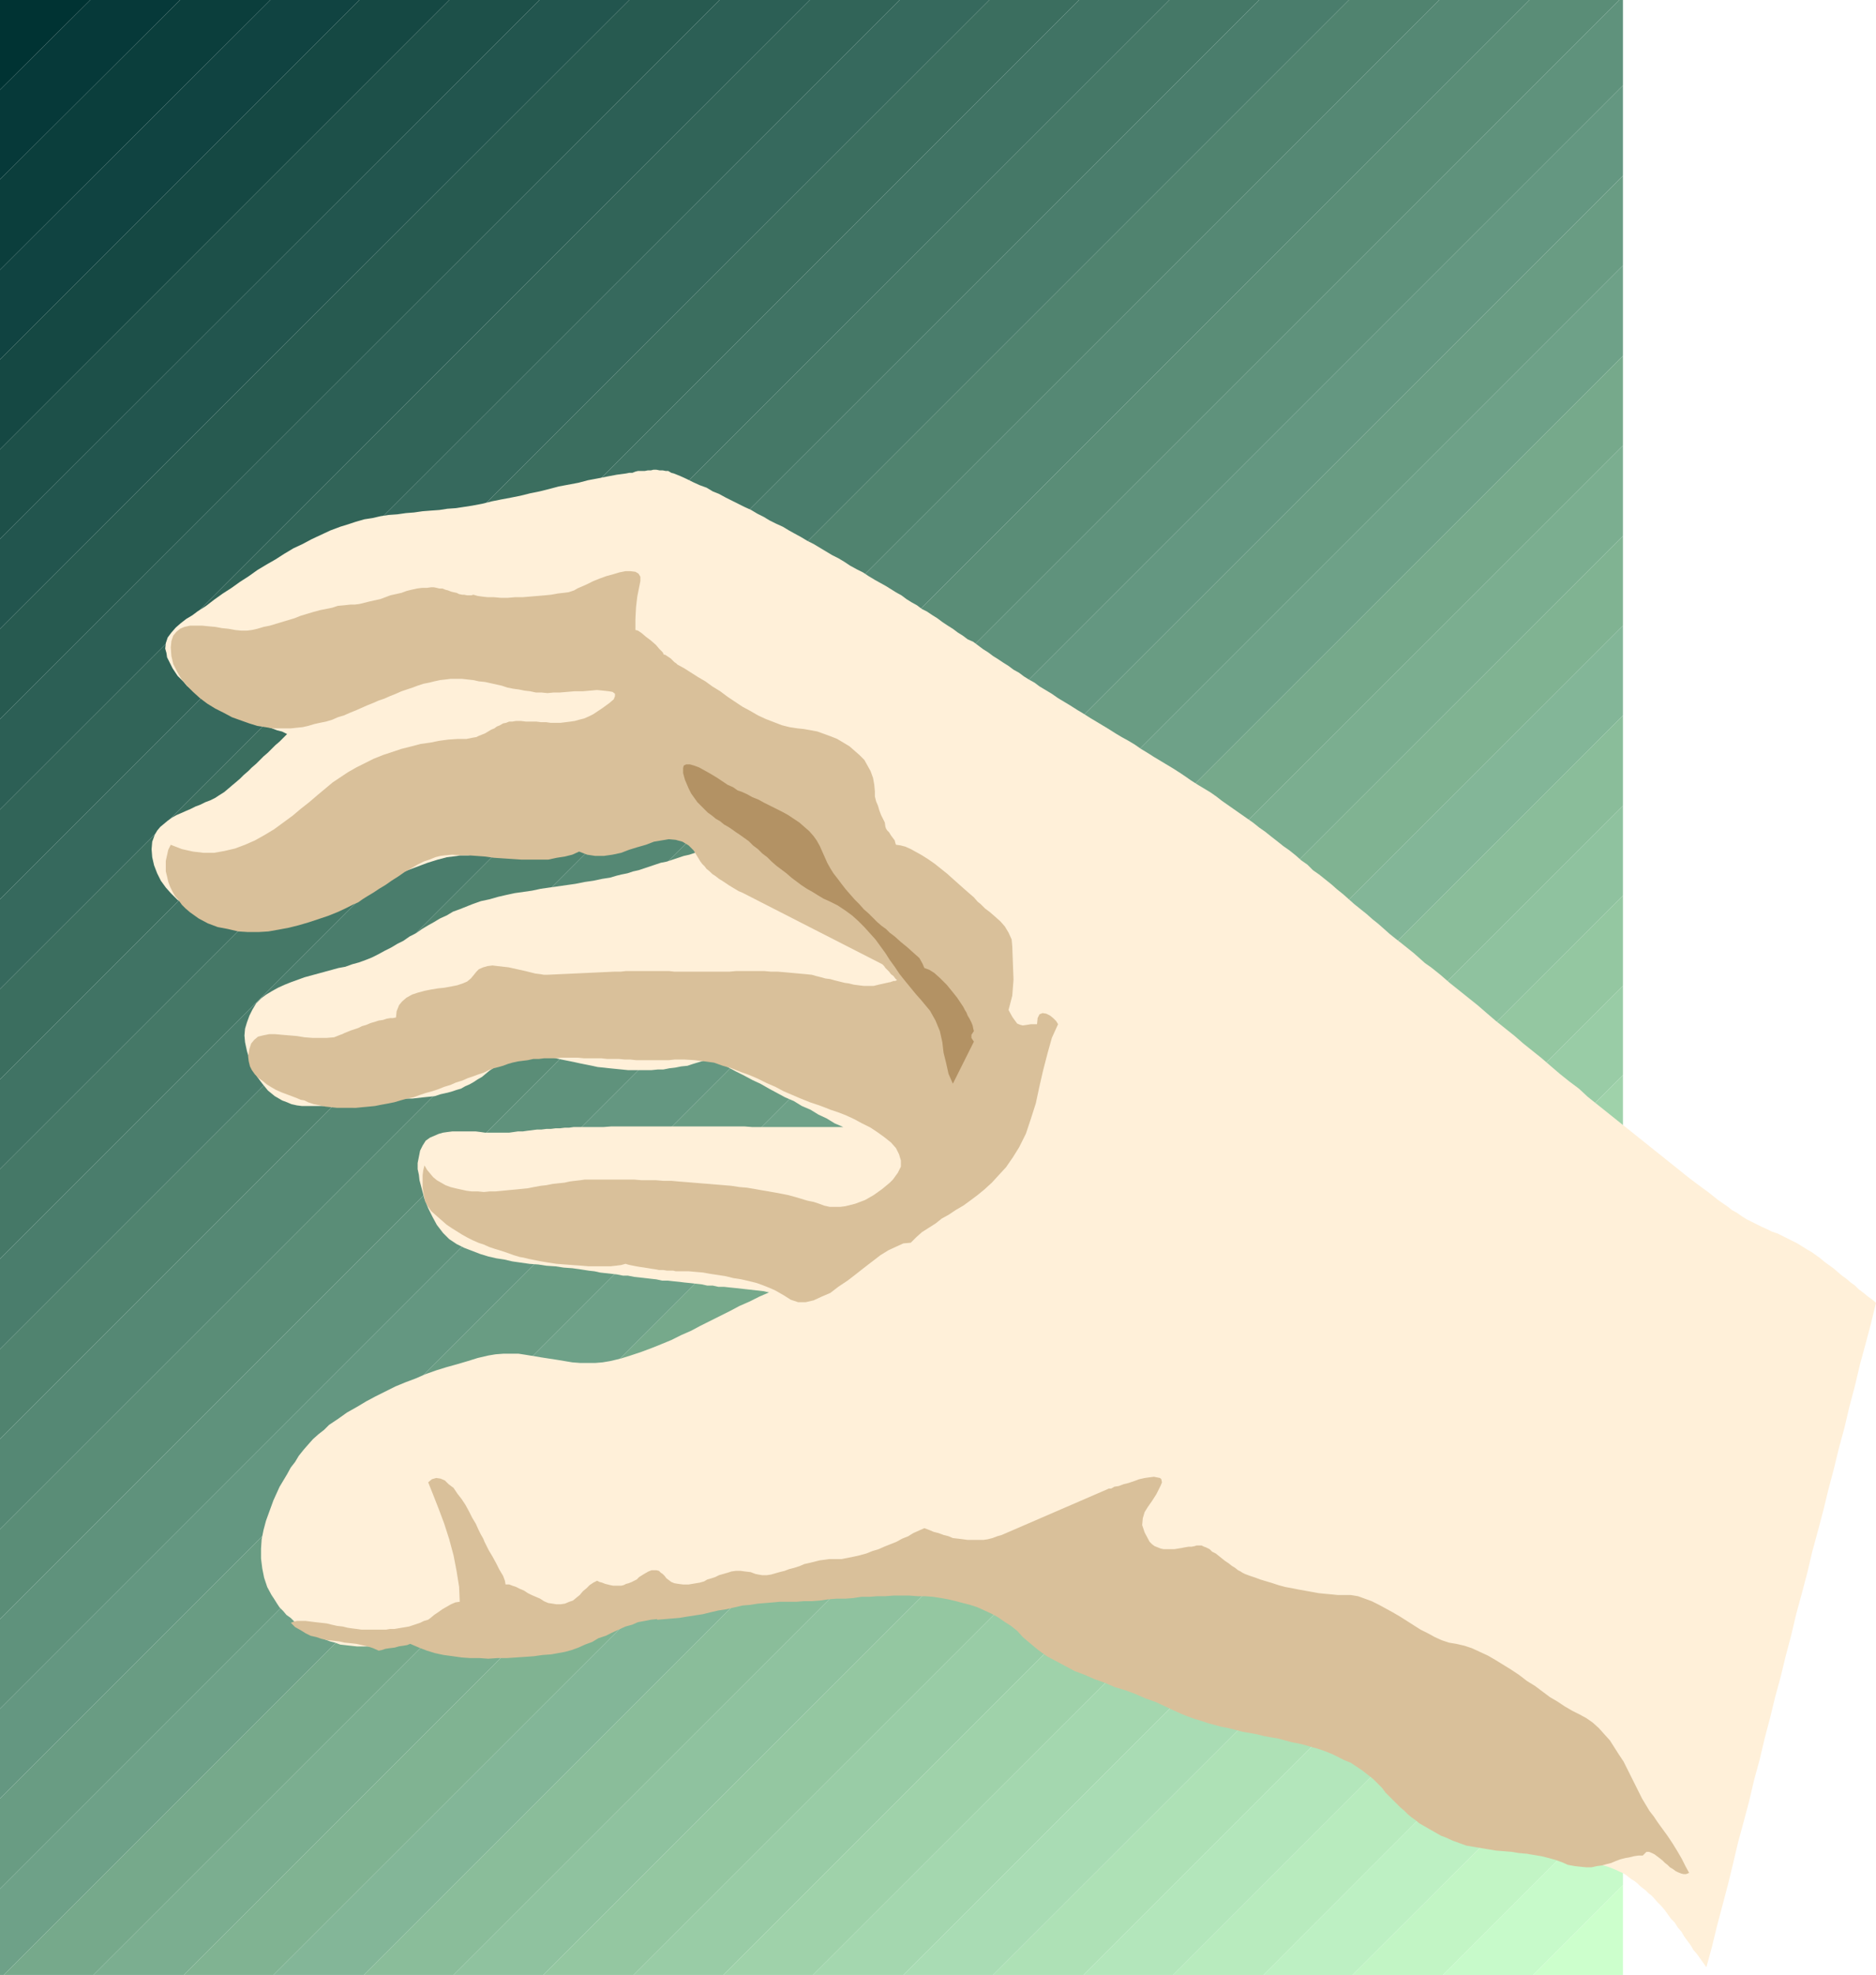 <?xml version="1.0" encoding="UTF-8" standalone="no"?>
<svg
   version="1.0"
   width="129.638mm"
   height="136.428mm"
   id="svg44"
   sodipodi:docname="Grabbing 1.wmf"
   xmlns:inkscape="http://www.inkscape.org/namespaces/inkscape"
   xmlns:sodipodi="http://sodipodi.sourceforge.net/DTD/sodipodi-0.dtd"
   xmlns="http://www.w3.org/2000/svg"
   xmlns:svg="http://www.w3.org/2000/svg">
  <sodipodi:namedview
     id="namedview44"
     pagecolor="#ffffff"
     bordercolor="#000000"
     borderopacity="0.25"
     inkscape:showpageshadow="2"
     inkscape:pageopacity="0.0"
     inkscape:pagecheckerboard="0"
     inkscape:deskcolor="#d1d1d1"
     inkscape:document-units="mm" />
  <defs
     id="defs1">
    <pattern
       id="WMFhbasepattern"
       patternUnits="userSpaceOnUse"
       width="6"
       height="6"
       x="0"
       y="0" />
  </defs>
  <path
     style="fill:#003333;fill-opacity:1;fill-rule:evenodd;stroke:none"
     d="M 23.432,0 H 0 V 23.431 L 23.594,0 v 0 z"
     id="path1" />
  <path
     style="fill:#063939;fill-opacity:1;fill-rule:evenodd;stroke:none"
     d="M 23.432,0 H 47.026 L 0,46.861 V 23.431 L 23.594,0 v 0 z"
     id="path2" />
  <path
     style="fill:#0b3e3c;fill-opacity:1;fill-rule:evenodd;stroke:none"
     d="M 47.026,0 H 70.619 L 0,70.453 V 46.861 L 47.026,0 Z"
     id="path3" />
  <path
     style="fill:#104341;fill-opacity:1;fill-rule:evenodd;stroke:none"
     d="M 70.458,0 H 93.889 L 0,93.884 V 70.453 L 70.619,0 v 0 z"
     id="path4" />
  <path
     style="fill:#154843;fill-opacity:1;fill-rule:evenodd;stroke:none"
     d="M 93.889,0 H 117.321 L 0,117.314 V 93.884 Z"
     id="path5" />
  <path
     style="fill:#1d5049;fill-opacity:1;fill-rule:evenodd;stroke:none"
     d="m 117.321,0 h 23.594 L 0,140.745 v -23.431 z"
     id="path6" />
  <path
     style="fill:#22554e;fill-opacity:1;fill-rule:evenodd;stroke:none"
     d="m 140.915,0 h 23.432 L 0,164.176 v -23.431 z"
     id="path7" />
  <path
     style="fill:#275a50;fill-opacity:1;fill-rule:evenodd;stroke:none"
     d="m 164.347,0 h 23.594 L 0,187.768 V 164.176 L 164.347,0 Z"
     id="path8" />
  <path
     style="fill:#2c5f55;fill-opacity:1;fill-rule:evenodd;stroke:none"
     d="m 187.941,0 h 23.594 L 0,211.36 V 187.768 L 187.941,0 Z"
     id="path9" />
  <path
     style="fill:#316458;fill-opacity:1;fill-rule:evenodd;stroke:none"
     d="m 211.373,0 h 23.594 L 0,234.79 V 211.36 L 211.534,0 v 0 z"
     id="path10" />
  <path
     style="fill:#36695d;fill-opacity:1;fill-rule:evenodd;stroke:none"
     d="m 234.966,0 h 23.432 L 0,258.221 v -23.431 z"
     id="path11" />
  <path
     style="fill:#3b6e5f;fill-opacity:1;fill-rule:evenodd;stroke:none"
     d="m 258.398,0 h 23.432 L 0,281.813 V 258.221 L 258.398,0 Z"
     id="path12" />
  <path
     style="fill:#407364;fill-opacity:1;fill-rule:evenodd;stroke:none"
     d="m 281.83,0 h 23.594 L 0,305.244 v -23.431 z"
     id="path13" />
  <path
     style="fill:#457867;fill-opacity:1;fill-rule:evenodd;stroke:none"
     d="m 305.424,0 h 23.432 L 0,328.674 v -23.431 z"
     id="path14" />
  <path
     style="fill:#4a7d6c;fill-opacity:1;fill-rule:evenodd;stroke:none"
     d="M 328.856,0 H 352.288 L 0,352.266 v -23.592 z"
     id="path15" />
  <path
     style="fill:#50836f;fill-opacity:1;fill-rule:evenodd;stroke:none"
     d="m 352.288,0 h 23.594 L 0,375.697 v -23.431 z"
     id="path16" />
  <path
     style="fill:#558874;fill-opacity:1;fill-rule:evenodd;stroke:none"
     d="m 375.72,0 h 23.755 L 0,399.289 V 375.697 L 375.881,0 v 0 z"
     id="path17" />
  <path
     style="fill:#5a8d77;fill-opacity:1;fill-rule:evenodd;stroke:none"
     d="m 399.313,0 h 23.594 L 0,422.72 V 399.289 L 399.475,0 v 0 z"
     id="path18" />
  <path
     style="fill:#5f927c;fill-opacity:1;fill-rule:evenodd;stroke:none"
     d="m 422.907,0 h 0.97 V 22.299 L 0,446.15 V 422.72 L 422.907,0 Z"
     id="path19" />
  <path
     style="fill:#649781;fill-opacity:1;fill-rule:evenodd;stroke:none"
     d="M 423.876,22.299 V 45.892 L 0,469.581 v -23.431 z"
     id="path20" />
  <path
     style="fill:#699c83;fill-opacity:1;fill-rule:evenodd;stroke:none"
     d="M 423.876,45.892 V 69.322 L 0,493.173 v -23.592 z"
     id="path21" />
  <path
     style="fill:#6ea188;fill-opacity:1;fill-rule:evenodd;stroke:none"
     d="M 423.876,69.322 V 92.914 L 0.97,515.634 H 0 v -22.461 z"
     id="path22" />
  <path
     style="fill:#76a98b;fill-opacity:1;fill-rule:evenodd;stroke:none"
     d="M 423.876,92.914 V 116.345 L 24.402,515.634 H 0.97 Z"
     id="path23" />
  <path
     style="fill:#7bae90;fill-opacity:1;fill-rule:evenodd;stroke:none"
     d="m 423.876,116.345 v 23.592 L 47.995,515.634 H 24.402 Z"
     id="path24" />
  <path
     style="fill:#80b392;fill-opacity:1;fill-rule:evenodd;stroke:none"
     d="M 423.876,139.937 V 163.368 L 71.427,515.634 H 47.995 Z"
     id="path25" />
  <path
     style="fill:#83b698;fill-opacity:1;fill-rule:evenodd;stroke:none"
     d="m 423.876,163.368 v 23.431 L 95.021,515.634 H 71.427 L 423.876,163.368 Z"
     id="path26" />
  <path
     style="fill:#8abd9a;fill-opacity:1;fill-rule:evenodd;stroke:none"
     d="m 423.876,186.798 v 23.592 L 118.453,515.634 H 95.021 L 423.876,186.798 Z"
     id="path27" />
  <path
     style="fill:#8fc29f;fill-opacity:1;fill-rule:evenodd;stroke:none"
     d="m 423.876,210.39 v 23.431 L 141.885,515.634 H 118.453 L 423.876,210.39 Z"
     id="path28" />
  <path
     style="fill:#94c7a1;fill-opacity:1;fill-rule:evenodd;stroke:none"
     d="m 423.876,233.821 v 23.592 L 165.478,515.634 H 141.885 L 423.876,233.821 Z"
     id="path29" />
  <path
     style="fill:#99cca6;fill-opacity:1;fill-rule:evenodd;stroke:none"
     d="m 423.876,257.251 v 23.431 L 188.91,515.634 H 165.478 L 423.876,257.413 v 0 z"
     id="path30" />
  <path
     style="fill:#9fd2aa;fill-opacity:1;fill-rule:evenodd;stroke:none"
     d="m 423.876,280.682 v 23.592 L 212.342,515.634 H 188.91 L 423.876,280.682 Z"
     id="path31" />
  <path
     style="fill:#a4d7af;fill-opacity:1;fill-rule:evenodd;stroke:none"
     d="m 423.876,304.113 v 23.754 L 235.936,515.634 H 212.342 L 423.876,304.274 v 0 z"
     id="path32" />
  <path
     style="fill:#a9dcb4;fill-opacity:1;fill-rule:evenodd;stroke:none"
     d="M 423.876,327.866 V 351.297 L 259.368,515.634 h -23.432 z"
     id="path33" />
  <path
     style="fill:#aee1b6;fill-opacity:1;fill-rule:evenodd;stroke:none"
     d="m 423.876,351.297 v 23.431 L 282.961,515.634 h -23.594 z"
     id="path34" />
  <path
     style="fill:#b3e6bb;fill-opacity:1;fill-rule:evenodd;stroke:none"
     d="m 423.876,374.727 v 23.431 L 306.393,515.634 H 282.961 L 423.876,374.727 Z"
     id="path35" />
  <path
     style="fill:#b8ebbe;fill-opacity:1;fill-rule:evenodd;stroke:none"
     d="m 423.876,398.158 v 23.431 l -93.889,94.045 H 306.393 L 423.876,398.158 Z"
     id="path36" />
  <path
     style="fill:#bdf0c3;fill-opacity:1;fill-rule:evenodd;stroke:none"
     d="m 423.876,421.589 v 23.592 l -70.619,70.453 h -23.27 z"
     id="path37" />
  <path
     style="fill:#c2f5c5;fill-opacity:1;fill-rule:evenodd;stroke:none"
     d="m 423.876,445.181 v 23.431 l -47.026,47.023 H 353.257 l 70.619,-70.453 z"
     id="path38" />
  <path
     style="fill:#c7faca;fill-opacity:1;fill-rule:evenodd;stroke:none"
     d="m 423.876,468.611 v 23.592 l -23.432,23.431 h -23.594 z"
     id="path39" />
  <path
     style="fill:#ccffcc;fill-opacity:1;fill-rule:evenodd;stroke:none"
     d="m 423.876,492.203 v 23.431 h -23.432 l 23.432,-23.431 z"
     id="path40" />
  <path
     style="fill:#fff0d9;fill-opacity:1;fill-rule:evenodd;stroke:none"
     d="m 445.692,513.533 1.454,-5.332 1.293,-5.332 1.454,-5.494 1.454,-5.494 1.293,-5.332 1.293,-5.494 1.454,-5.332 1.454,-5.494 1.293,-5.494 1.454,-5.332 1.293,-5.494 1.454,-5.494 1.293,-5.332 1.454,-5.332 1.293,-5.332 1.454,-5.494 1.293,-5.494 1.454,-5.332 1.454,-5.494 1.293,-5.494 1.454,-5.332 1.454,-5.494 1.293,-5.332 1.454,-5.494 1.293,-5.332 1.454,-5.332 1.293,-5.494 1.454,-5.494 1.293,-5.494 1.454,-5.332 1.454,-5.494 1.293,-5.332 -1.131,-0.97 -1.131,-0.808 -0.97,-0.808 -1.293,-0.97 -0.97,-0.97 -1.131,-0.808 -1.131,-0.97 -1.131,-0.808 -1.131,-0.97 -1.131,-0.97 -1.131,-0.808 -1.131,-0.808 -1.131,-0.97 -1.131,-0.808 -1.131,-0.808 -1.131,-0.646 -1.293,-0.808 -1.293,-0.808 -1.293,-0.646 -1.293,-0.646 -1.293,-0.646 -1.293,-0.646 -1.454,-0.485 -1.293,-0.646 -1.454,-0.646 -1.293,-0.646 -1.293,-0.646 -1.293,-0.646 -1.293,-0.808 -1.131,-0.808 -1.454,-0.808 -0.97,-0.808 -2.586,-1.777 -2.424,-1.939 -2.424,-1.777 -2.586,-1.939 -2.424,-1.939 -2.424,-1.939 -2.424,-1.939 -2.424,-1.939 -2.424,-1.939 -2.424,-1.939 -2.424,-1.939 -2.424,-1.939 -2.424,-1.939 -2.424,-1.939 -2.424,-1.939 -2.262,-2.101 -2.586,-1.939 -2.424,-1.939 -2.262,-1.939 -2.424,-2.101 -2.424,-1.939 -2.424,-1.939 -2.424,-2.101 -2.424,-1.939 -2.424,-1.939 -2.262,-1.939 -2.424,-2.101 -2.424,-1.939 -2.424,-1.939 -2.424,-1.939 -2.424,-2.101 -2.424,-1.939 -1.616,-1.131 -1.454,-1.293 -1.454,-1.293 -1.616,-1.293 -1.616,-1.293 -1.454,-1.131 -1.616,-1.293 -1.454,-1.293 -1.454,-1.293 -1.616,-1.293 -1.454,-1.293 -1.616,-1.293 -1.616,-1.293 -1.454,-1.293 -1.454,-1.293 -1.616,-1.293 -1.454,-1.293 -1.616,-1.293 -1.616,-1.293 -1.616,-1.131 -1.454,-1.454 -1.616,-1.131 -1.454,-1.293 -1.616,-1.293 -1.616,-1.131 -1.616,-1.293 -1.454,-1.131 -1.616,-1.293 -1.616,-1.131 -1.616,-1.293 -1.616,-1.131 -1.616,-1.131 -1.616,-1.131 -1.616,-1.131 -1.616,-1.131 -1.454,-1.131 -1.616,-1.131 -1.616,-0.97 -1.616,-0.97 -1.778,-1.131 -1.616,-1.131 -1.454,-0.97 -1.778,-1.131 -1.616,-0.97 -1.616,-0.97 -1.616,-0.97 -1.778,-1.131 -1.616,-0.97 -1.616,-1.131 -1.616,-0.97 -1.778,-0.97 -1.616,-0.97 -1.778,-1.131 -1.616,-0.97 -1.616,-0.97 -1.616,-0.97 -1.778,-1.131 -1.616,-0.97 -1.778,-1.131 -1.616,-0.97 -1.616,-0.97 -1.616,-1.131 -1.616,-0.97 -1.616,-0.97 -1.293,-0.97 -1.454,-0.808 -1.293,-0.808 -1.293,-0.97 -1.454,-0.808 -1.293,-0.97 -1.293,-0.808 -1.454,-0.97 -1.293,-0.808 -1.293,-0.97 -1.293,-0.808 -1.293,-0.97 -1.293,-0.97 -1.454,-0.646 -1.293,-0.97 -1.293,-0.808 -1.293,-0.97 -1.293,-0.808 -1.454,-0.97 -1.293,-0.97 -1.293,-0.808 -1.454,-0.97 -1.293,-0.646 -1.293,-0.97 -1.454,-0.808 -1.293,-0.808 -1.293,-0.97 -1.454,-0.808 -1.293,-0.808 -1.293,-0.808 -1.454,-0.808 -1.454,-0.808 -1.616,-0.97 -1.454,-0.97 -1.616,-0.808 -1.778,-0.97 -1.454,-0.97 -1.616,-0.97 -1.616,-0.808 -1.616,-0.97 -1.616,-0.97 -1.616,-0.97 -1.616,-0.808 -1.616,-0.97 -1.778,-0.97 -1.454,-0.808 -1.616,-0.97 -1.778,-0.808 -1.616,-0.808 -1.616,-0.97 -1.616,-0.808 -1.616,-0.97 -1.778,-0.808 -1.616,-0.808 -1.616,-0.808 -1.616,-0.808 -1.778,-0.97 -1.616,-0.646 -1.616,-0.97 -1.778,-0.646 -1.778,-0.808 -1.616,-0.808 -1.778,-0.808 -1.616,-0.646 -0.646,-0.162 -0.808,-0.485 h -0.646 l -0.808,-0.162 h -0.808 l -0.808,-0.162 h -0.808 l -0.646,0.162 h -0.808 l -0.808,0.162 h -0.808 -0.97 l -0.646,0.162 -0.808,0.323 h -0.808 l -0.808,0.162 -2.424,0.323 -2.586,0.485 -2.424,0.485 -2.586,0.485 -2.424,0.646 -2.586,0.485 -2.586,0.485 -2.424,0.646 -2.586,0.646 -2.424,0.485 -2.586,0.646 -2.424,0.485 -2.586,0.485 -2.424,0.485 -2.586,0.646 -2.586,0.485 -2.101,0.323 -2.101,0.323 -2.262,0.162 -2.101,0.323 -2.262,0.162 -2.101,0.162 -2.262,0.323 -2.101,0.162 -2.262,0.323 -2.262,0.162 -2.101,0.323 -2.101,0.485 -2.101,0.323 -2.262,0.646 -1.939,0.646 -2.101,0.646 -2.586,0.97 -2.424,1.131 -2.424,1.131 -2.424,1.293 -2.424,1.131 -2.424,1.454 -2.262,1.454 -2.262,1.293 -2.424,1.454 -2.262,1.616 -2.262,1.454 -2.262,1.616 -2.262,1.454 -2.262,1.616 -2.101,1.616 -2.262,1.454 -1.293,0.97 -1.616,0.97 -1.454,1.131 -1.293,1.131 -1.131,1.293 -0.97,1.293 -0.485,1.454 -0.162,1.454 0.323,1.131 0.162,1.131 0.485,0.97 0.485,0.97 0.485,0.97 0.646,0.97 0.646,0.97 0.808,0.808 0.808,0.808 0.808,0.97 0.97,0.808 0.808,0.646 0.97,0.808 0.97,0.808 0.808,0.485 0.97,0.808 1.131,0.646 1.293,0.646 1.131,0.808 1.293,0.485 1.293,0.646 1.131,0.323 1.454,0.646 1.454,0.323 1.131,0.485 1.454,0.485 1.293,0.485 1.293,0.323 1.454,0.485 1.293,0.485 1.293,0.323 1.293,0.646 -0.97,0.97 -0.97,0.97 -1.131,0.97 -0.97,0.97 -0.97,0.97 -1.131,0.97 -0.97,0.97 -0.97,0.97 -1.131,0.97 -0.97,0.97 -1.131,0.97 -0.97,0.97 -1.131,0.97 -0.97,0.808 -1.131,0.97 -0.97,0.808 -1.293,0.808 -0.97,0.646 -1.293,0.646 -1.293,0.485 -1.293,0.646 -1.293,0.485 -1.293,0.646 -1.131,0.485 -1.454,0.646 -1.131,0.485 -1.131,0.646 -1.131,0.808 -0.97,0.808 -0.97,0.808 -0.808,0.97 -0.646,1.131 -0.646,1.777 -0.162,1.939 0.162,2.101 0.485,2.101 0.808,2.101 0.97,1.939 1.293,1.777 1.293,1.454 0.97,0.97 0.808,0.808 0.97,0.646 0.97,0.808 1.131,0.646 1.131,0.646 1.131,0.485 1.131,0.485 1.293,0.485 1.131,0.485 1.293,0.323 1.131,0.323 1.293,0.485 1.131,0.323 1.293,0.162 1.293,0.323 0.97,0.162 0.97,0.162 0.97,0.162 h 1.131 0.97 1.131 1.131 l 0.97,-0.162 h 1.131 l 0.97,-0.323 h 0.97 l 1.131,-0.323 0.97,-0.162 1.131,-0.323 0.97,-0.323 0.97,-0.323 2.424,-0.808 2.424,-1.131 2.424,-1.131 2.586,-1.131 2.424,-1.293 2.586,-1.293 2.424,-1.293 2.586,-1.293 2.424,-1.293 2.586,-1.293 2.424,-0.97 2.586,-0.97 2.586,-0.97 2.586,-0.808 2.424,-0.646 2.586,-0.323 0.97,-0.162 h 0.97 1.131 l 0.97,-0.162 h 1.131 1.131 l 1.131,-0.162 h 1.131 1.131 1.293 l 1.131,-0.162 h 1.293 1.131 1.454 1.293 l 1.293,-0.162 h 1.454 1.293 l 1.454,-0.162 h 1.293 1.616 l 1.454,-0.162 h 1.454 l 1.454,-0.162 1.616,-0.162 1.454,-0.162 1.616,-0.162 1.616,-0.162 1.616,-0.162 1.616,-0.162 1.616,-0.162 1.778,-0.323 0.97,-0.162 0.97,-0.162 0.97,-0.162 1.131,-0.323 1.131,-0.162 0.97,-0.323 1.131,-0.323 0.97,-0.162 0.97,-0.323 1.131,-0.323 0.97,-0.323 1.131,-0.323 0.97,-0.323 0.97,-0.162 1.131,-0.323 0.97,-0.323 0.485,0.808 0.646,0.646 0.485,0.808 0.485,0.485 0.646,0.808 0.485,0.646 0.485,0.646 0.485,0.808 -1.454,0.485 -1.454,0.485 -1.454,0.323 -1.454,0.485 -1.454,0.485 -1.454,0.485 -1.616,0.323 -1.454,0.485 -1.454,0.485 -1.454,0.485 -1.454,0.485 -1.454,0.323 -1.454,0.485 -1.616,0.323 -1.293,0.323 -1.616,0.485 -2.101,0.323 -2.262,0.485 -2.262,0.323 -2.424,0.485 -2.262,0.323 -2.262,0.323 -2.262,0.323 -2.262,0.323 -2.262,0.485 -2.262,0.323 -2.262,0.323 -2.262,0.485 -2.101,0.485 -2.262,0.646 -2.262,0.485 -2.262,0.808 -1.616,0.646 -1.616,0.646 -1.778,0.646 -1.616,0.97 -1.778,0.808 -1.616,0.97 -1.454,0.808 -1.616,0.97 -1.616,1.131 -1.616,0.808 -1.616,1.131 -1.616,0.808 -1.616,0.97 -1.616,0.808 -1.778,0.97 -1.616,0.808 -1.616,0.646 -1.778,0.646 -1.778,0.485 -1.778,0.646 -1.778,0.323 -1.778,0.485 -1.778,0.485 -1.778,0.485 -1.778,0.485 -1.778,0.485 -1.778,0.646 -1.778,0.646 -1.616,0.646 -1.778,0.808 -1.454,0.808 -1.616,0.97 -1.293,0.97 -1.293,1.293 -0.97,1.616 -0.808,1.616 -0.646,1.777 -0.485,1.616 -0.162,1.777 0.162,1.778 0.485,2.262 0.646,2.262 0.808,2.262 1.131,2.101 1.454,1.939 1.454,1.777 1.778,1.454 1.939,1.131 1.293,0.485 1.131,0.485 1.454,0.323 1.293,0.162 h 1.293 1.454 1.454 1.454 l 1.293,-0.323 h 1.454 l 1.454,-0.162 1.454,-0.323 1.293,-0.162 1.454,-0.162 1.454,-0.162 1.293,-0.162 h 1.616 1.454 l 1.454,-0.162 h 1.454 l 1.616,-0.162 h 1.454 l 1.454,-0.162 h 1.454 l 1.454,-0.162 1.454,-0.162 1.616,-0.162 1.454,-0.162 1.454,-0.485 1.454,-0.323 1.293,-0.323 1.454,-0.485 1.131,-0.323 1.131,-0.646 1.131,-0.485 1.131,-0.646 0.97,-0.646 1.131,-0.646 0.97,-0.808 0.97,-0.808 0.97,-0.646 0.97,-0.808 1.131,-0.808 0.97,-0.808 0.97,-0.646 0.97,-0.808 0.97,-0.808 1.131,-0.808 1.454,0.485 1.616,0.646 1.616,0.323 1.454,0.485 1.616,0.485 1.616,0.485 1.454,0.323 1.616,0.323 1.616,0.323 1.454,0.323 1.616,0.323 1.616,0.323 1.454,0.323 1.616,0.162 1.454,0.162 1.616,0.162 1.616,0.162 1.616,0.162 h 1.454 1.616 1.454 1.616 l 1.616,-0.162 h 1.454 l 1.616,-0.323 1.454,-0.162 1.616,-0.323 1.616,-0.162 1.454,-0.485 1.616,-0.485 1.616,-0.485 1.454,-0.485 2.262,1.131 2.101,1.131 2.101,1.131 2.262,1.131 2.101,1.131 2.101,0.97 2.262,1.293 2.101,1.131 2.101,1.131 2.262,0.97 2.101,1.293 2.262,0.97 2.101,1.293 2.101,0.97 2.101,1.293 2.262,0.97 h -2.262 -2.101 -2.101 -2.101 -2.262 -2.101 -2.262 -2.101 -2.101 -2.262 -2.101 l -2.101,-0.162 h -2.262 -2.101 -2.262 -2.101 -2.101 -2.262 -2.101 -2.262 -2.101 -2.262 -2.101 -2.101 -2.262 -2.101 -2.101 -2.262 l -2.101,0.162 h -2.101 -2.262 -2.101 -1.293 l -1.131,0.162 h -1.131 l -1.293,0.162 h -1.131 l -1.293,0.162 h -1.131 l -1.293,0.162 h -1.131 l -1.293,0.162 -1.293,0.162 -1.131,0.162 h -1.293 l -1.131,0.162 -1.131,0.162 h -1.293 -1.293 -1.131 -1.293 -1.293 l -1.131,-0.162 -1.293,-0.162 h -1.293 -1.131 -1.293 -1.293 -1.131 l -1.293,0.162 -1.131,0.162 -1.131,0.323 -1.131,0.485 -1.131,0.485 -1.131,0.808 -0.808,1.293 -0.646,1.293 -0.323,1.616 -0.323,1.616 v 1.616 l 0.323,1.454 0.162,1.454 0.646,2.424 0.646,2.424 0.97,2.424 1.131,2.262 1.131,2.101 1.616,2.101 1.616,1.616 1.939,1.293 1.939,0.97 2.101,0.808 2.101,0.808 2.101,0.646 2.101,0.485 2.101,0.323 2.101,0.485 2.262,0.323 2.262,0.323 2.262,0.162 2.101,0.323 2.424,0.162 2.101,0.323 2.262,0.162 2.262,0.323 2.101,0.323 1.454,0.162 1.454,0.323 1.454,0.162 1.454,0.162 1.454,0.162 1.616,0.323 h 1.293 l 1.616,0.323 1.454,0.162 1.454,0.162 1.454,0.162 1.454,0.162 1.454,0.323 h 1.454 l 1.454,0.162 1.616,0.162 1.293,0.162 1.616,0.162 1.454,0.162 1.454,0.162 1.454,0.323 h 1.454 l 1.454,0.323 h 1.454 l 1.454,0.162 1.616,0.162 1.454,0.162 1.454,0.162 1.454,0.162 1.454,0.162 1.454,0.162 1.454,0.323 -2.586,1.131 -2.586,1.293 -2.586,1.131 -2.424,1.293 -2.586,1.293 -2.586,1.293 -2.586,1.293 -2.424,1.293 -2.586,1.131 -2.586,1.293 -2.747,1.131 -2.424,0.97 -2.586,0.97 -2.909,0.97 -2.586,0.808 -2.747,0.646 -1.939,0.323 -1.939,0.162 h -1.939 -1.939 l -2.101,-0.162 -1.939,-0.323 -1.939,-0.323 -2.101,-0.323 -2.101,-0.323 -1.939,-0.323 -1.939,-0.323 -2.101,-0.323 h -1.939 -1.939 l -2.101,0.162 -1.939,0.323 -2.747,0.646 -2.586,0.808 -2.747,0.808 -2.909,0.808 -2.586,0.808 -2.747,0.97 -2.586,1.131 -2.586,0.97 -2.747,1.131 -2.586,1.293 -2.586,1.293 -2.424,1.293 -2.424,1.454 -2.586,1.454 -2.262,1.616 -2.424,1.616 -1.293,1.293 -1.454,1.131 -1.454,1.293 -1.293,1.454 -1.131,1.293 -1.293,1.616 -0.97,1.616 -1.131,1.454 -0.97,1.777 -0.97,1.616 -0.97,1.616 -0.808,1.778 -0.808,1.777 -0.646,1.777 -0.646,1.777 -0.646,1.777 -0.646,2.424 -0.485,2.424 -0.162,2.424 v 2.585 l 0.323,2.585 0.485,2.424 0.808,2.424 1.131,2.101 0.646,0.97 0.808,1.293 0.646,0.97 0.97,0.97 0.808,0.97 1.131,0.808 0.97,0.97 0.97,0.808 1.131,0.808 1.131,0.646 1.293,0.808 1.131,0.485 1.293,0.646 1.131,0.485 1.293,0.485 1.293,0.323 1.293,0.485 1.454,0.162 1.454,0.162 1.454,0.162 h 1.454 1.454 1.454 l 1.616,-0.162 1.454,-0.162 h 1.454 l 1.454,-0.162 1.454,-0.162 1.454,-0.162 h 1.454 l 1.616,-0.162 h 1.454 l 1.454,0.162 1.454,0.162 1.454,0.162 h 1.454 l 1.616,0.162 1.454,0.323 h 1.293 l 1.616,0.162 1.454,0.323 h 1.454 l 1.454,0.162 h 1.454 1.454 1.454 1.454 l 1.454,-0.162 1.939,-0.162 1.939,-0.323 1.939,-0.323 1.939,-0.323 1.939,-0.323 1.939,-0.485 1.939,-0.485 1.778,-0.323 1.939,-0.485 1.939,-0.485 1.778,-0.485 1.939,-0.646 1.939,-0.485 1.778,-0.485 1.939,-0.646 1.939,-0.485 0.808,-0.323 0.646,-0.162 0.808,-0.485 0.808,-0.323 0.808,-0.485 0.808,-0.485 0.646,-0.323 0.808,-0.485 0.808,-0.323 0.646,-0.485 0.808,-0.485 0.808,-0.323 0.808,-0.162 0.808,-0.323 0.808,-0.323 h 0.808 l 2.101,-0.485 2.262,-0.162 2.262,-0.323 2.101,-0.162 2.262,-0.323 2.101,-0.323 2.262,-0.162 2.262,-0.323 2.101,-0.162 2.262,-0.323 2.101,-0.162 2.262,-0.162 2.262,-0.323 2.101,-0.162 2.262,-0.162 2.262,-0.162 2.101,-0.162 2.262,-0.162 2.262,-0.162 2.101,-0.162 2.262,-0.162 2.262,-0.162 h 2.101 l 2.262,-0.162 2.101,-0.162 2.262,-0.162 h 2.262 l 2.262,-0.162 h 2.101 2.262 2.262 l 2.101,-0.162 h 0.97 l 0.97,0.162 h 0.808 l 0.97,0.162 h 0.97 l 0.808,0.323 0.97,0.162 0.808,0.162 0.97,0.323 0.808,0.485 0.97,0.323 0.808,0.323 0.646,0.323 0.97,0.485 0.646,0.485 0.808,0.485 1.293,0.97 1.131,1.131 1.131,0.97 1.131,1.293 0.97,1.131 1.131,1.293 0.97,1.293 1.131,1.293 0.97,1.293 0.97,1.293 1.131,1.131 0.97,1.131 1.131,1.131 1.293,0.97 1.293,0.808 1.293,0.97 1.293,0.646 1.293,0.646 1.293,0.485 1.454,0.646 1.131,0.646 1.454,0.485 1.454,0.646 1.293,0.646 1.293,0.485 1.454,0.485 1.454,0.485 1.293,0.485 1.454,0.485 1.293,0.323 1.454,0.485 1.454,0.485 1.454,0.485 1.293,0.323 1.454,0.323 1.454,0.485 1.293,0.485 1.454,0.323 1.454,0.485 1.454,0.323 1.454,0.485 1.293,0.485 1.293,0.323 1.454,0.323 1.454,0.485 1.454,0.485 1.293,0.323 1.454,0.485 1.778,0.485 1.939,0.646 1.778,0.323 1.778,0.485 1.939,0.485 1.939,0.323 1.778,0.323 1.939,0.485 1.939,0.485 1.778,0.323 1.778,0.485 1.939,0.646 1.616,0.485 1.778,0.808 1.778,0.646 1.616,0.97 1.778,0.97 1.454,1.131 1.454,1.293 1.454,1.293 1.454,1.454 1.293,1.454 1.454,1.616 1.293,1.454 1.293,1.616 1.293,1.454 1.454,1.293 1.454,1.454 1.454,1.293 1.616,1.131 1.454,0.97 1.778,0.808 1.293,0.485 1.293,0.646 1.293,0.323 1.293,0.485 1.293,0.323 1.293,0.323 1.454,0.323 1.293,0.323 1.293,0.323 1.293,0.162 1.454,0.162 1.293,0.323 1.454,0.162 1.293,0.162 1.454,0.162 1.293,0.162 1.293,0.323 h 1.454 l 1.454,0.162 1.293,0.162 1.293,0.162 1.454,0.162 1.293,0.162 1.454,0.162 1.293,0.162 1.454,0.323 1.293,0.162 1.454,0.323 1.131,0.323 1.454,0.323 1.293,0.323 1.293,0.323 0.97,0.323 0.808,0.323 0.808,0.323 0.97,0.485 0.808,0.323 0.808,0.485 0.808,0.646 0.646,0.485 0.808,0.485 0.808,0.646 0.646,0.646 0.808,0.646 0.646,0.485 0.808,0.808 0.646,0.485 0.646,0.646 0.97,1.131 0.97,0.97 0.97,1.131 0.808,1.131 0.808,1.131 0.97,0.97 0.808,1.293 0.97,1.131 0.646,1.131 0.808,1.131 0.97,1.293 0.646,1.131 0.97,1.131 0.808,1.131 0.808,1.131 0.808,1.131 z"
     id="path41" />
  <path
     style="fill:#d9c09a;fill-opacity:1;fill-rule:evenodd;stroke:none"
     d="m 237.713,324.473 -1.778,0.162 -1.778,0.808 -2.101,0.97 -2.101,1.293 -2.101,1.616 -2.101,1.616 -2.262,1.777 -2.101,1.616 -2.424,1.616 -2.101,1.616 -2.262,0.97 -2.101,0.97 -2.101,0.485 h -1.939 l -1.939,-0.646 -1.778,-1.131 -1.131,-0.646 -1.131,-0.646 -1.454,-0.646 -1.616,-0.646 -1.778,-0.646 -1.939,-0.485 -2.101,-0.485 -2.101,-0.323 -1.939,-0.485 -2.101,-0.323 -2.101,-0.323 -1.778,-0.323 -1.939,-0.162 -1.778,-0.162 h -1.454 -1.293 -0.646 l -0.646,-0.162 h -0.808 -0.808 l -0.97,-0.162 h -1.131 l -0.808,-0.162 -1.131,-0.162 -0.97,-0.162 -0.97,-0.162 -1.131,-0.162 -0.97,-0.162 -0.808,-0.162 -0.808,-0.162 -0.646,-0.162 -0.485,-0.162 -1.131,0.323 -1.293,0.162 -1.454,0.162 h -1.778 -1.939 -2.101 l -1.939,-0.162 -2.262,-0.162 -2.101,-0.162 -2.101,-0.162 -2.101,-0.323 -1.939,-0.323 -1.616,-0.323 -1.616,-0.323 -1.293,-0.323 -0.97,-0.162 -1.616,-0.485 -1.778,-0.646 -1.454,-0.485 -1.616,-0.485 -1.454,-0.485 -1.454,-0.646 -1.454,-0.485 -1.454,-0.646 -1.293,-0.646 -1.454,-0.808 -1.293,-0.808 -1.293,-0.808 -1.454,-0.97 -1.293,-1.131 -1.293,-1.131 -1.454,-1.293 -0.808,-1.131 -0.808,-1.454 -0.323,-1.616 -0.323,-1.777 v -1.616 -1.777 l 0.162,-1.293 0.323,-1.293 0.646,1.131 0.808,0.97 0.808,0.97 0.97,0.808 1.131,0.646 1.131,0.646 1.293,0.485 1.293,0.323 1.454,0.323 1.454,0.323 1.293,0.162 h 1.616 l 1.616,0.162 1.616,-0.162 h 1.454 l 1.778,-0.162 1.616,-0.162 1.778,-0.162 1.616,-0.162 1.616,-0.162 1.616,-0.323 1.778,-0.323 1.454,-0.162 1.616,-0.323 1.454,-0.162 1.616,-0.162 1.454,-0.323 1.293,-0.162 1.454,-0.162 1.131,-0.162 h 1.131 1.131 1.778 1.616 1.778 1.778 1.778 1.939 l 1.939,0.162 h 1.939 1.778 l 1.939,0.162 h 2.101 l 1.778,0.162 2.101,0.162 1.939,0.162 1.939,0.162 2.101,0.162 1.939,0.162 1.939,0.162 1.939,0.162 2.101,0.323 1.939,0.162 1.939,0.323 1.778,0.323 1.939,0.323 1.778,0.323 1.778,0.323 1.616,0.323 1.778,0.485 1.616,0.485 1.616,0.485 1.616,0.323 1.454,0.485 1.293,0.485 1.454,0.323 h 1.293 1.454 l 1.293,-0.162 1.293,-0.323 1.293,-0.323 1.293,-0.485 1.293,-0.485 1.131,-0.646 1.131,-0.646 1.131,-0.808 1.131,-0.808 0.97,-0.808 0.97,-0.808 0.808,-0.808 1.293,-1.777 0.808,-1.616 v -1.616 l -0.485,-1.616 -0.808,-1.616 -1.293,-1.454 -1.616,-1.293 -1.778,-1.293 -1.939,-1.293 -2.262,-1.131 -2.101,-1.131 -2.101,-0.97 -2.101,-0.808 -1.939,-0.646 -1.616,-0.646 -1.293,-0.485 -2.424,-0.808 -2.424,-0.97 -2.262,-0.97 -2.262,-0.97 -2.101,-1.131 -2.262,-0.97 -2.262,-1.131 -2.262,-0.97 -2.262,-0.808 -2.424,-0.97 -2.262,-0.646 -2.262,-0.808 -2.424,-0.323 -2.586,-0.323 -2.586,-0.162 h -2.747 l -1.454,0.162 h -1.293 -1.454 -1.454 -1.454 -1.454 -1.454 l -1.454,-0.162 h -1.454 l -1.616,-0.162 h -1.454 -1.616 l -1.454,-0.162 h -1.616 -1.454 -1.454 l -1.616,-0.162 h -1.454 -1.454 -1.454 l -1.454,0.162 h -1.616 -1.454 l -1.293,0.162 h -1.454 l -1.454,0.323 -1.293,0.162 -1.293,0.162 -1.454,0.323 -1.131,0.323 -1.293,0.485 -1.131,0.323 -1.293,0.323 -1.293,0.485 -1.293,0.646 -1.454,0.485 -1.293,0.485 -1.454,0.485 -1.454,0.646 -1.616,0.485 -1.454,0.646 -1.616,0.485 -1.616,0.646 -1.454,0.485 -1.778,0.485 -1.454,0.485 -1.778,0.646 -1.616,0.323 -1.778,0.485 -1.616,0.485 -1.616,0.323 -1.778,0.323 -1.616,0.323 -1.616,0.162 -1.778,0.162 -1.616,0.162 H 91.304 89.688 88.072 l -1.616,-0.162 -1.454,-0.162 -1.454,-0.323 -1.616,-0.323 -1.454,-0.485 -0.97,-0.485 -0.97,-0.162 -1.131,-0.485 -1.293,-0.485 -1.293,-0.485 -1.293,-0.485 -1.454,-0.646 -1.131,-0.646 -1.293,-0.808 -0.97,-0.808 -1.131,-0.808 -0.97,-0.97 -0.808,-1.131 -0.485,-0.97 -0.323,-1.293 -0.162,-1.293 0.323,-1.939 0.485,-1.454 0.808,-0.97 0.97,-0.808 1.293,-0.323 1.616,-0.323 h 1.616 l 1.778,0.162 1.939,0.162 1.939,0.162 1.939,0.323 2.101,0.162 h 1.939 1.778 l 1.939,-0.162 1.616,-0.646 0.485,-0.162 0.646,-0.323 0.808,-0.323 0.808,-0.323 0.97,-0.323 0.97,-0.323 0.97,-0.485 1.131,-0.323 1.131,-0.485 1.131,-0.323 0.97,-0.323 1.131,-0.162 0.97,-0.323 0.97,-0.162 h 0.646 l 0.808,-0.162 0.162,-1.616 0.646,-1.616 0.808,-0.97 1.131,-0.97 1.454,-0.808 1.454,-0.485 1.778,-0.485 1.616,-0.323 1.939,-0.323 1.616,-0.162 1.778,-0.323 1.616,-0.323 1.454,-0.485 1.131,-0.485 0.97,-0.808 0.808,-0.97 0.646,-0.808 0.646,-0.646 1.131,-0.485 1.131,-0.323 1.293,-0.162 1.293,0.162 1.454,0.162 1.454,0.162 1.454,0.323 1.454,0.323 1.454,0.323 1.293,0.323 1.293,0.323 1.293,0.162 0.97,0.162 h 0.97 l 17.453,-0.808 h 1.616 l 1.454,-0.162 h 1.454 1.454 1.293 1.454 1.454 1.293 1.454 1.293 l 1.454,0.162 h 1.454 1.454 1.454 1.454 1.616 1.616 1.778 1.778 1.778 l 1.778,-0.162 h 1.778 1.939 1.778 1.778 l 1.778,0.162 h 1.778 l 1.939,0.162 1.778,0.162 1.778,0.162 1.778,0.162 1.616,0.162 1.131,0.323 1.293,0.323 1.131,0.323 1.293,0.162 1.131,0.323 1.293,0.323 1.293,0.323 1.131,0.162 1.293,0.323 1.293,0.162 1.293,0.162 h 1.293 1.293 l 1.293,-0.323 1.454,-0.323 1.454,-0.323 h 0.162 l 0.323,-0.162 h 0.162 l 0.323,-0.162 h 0.323 0.162 l 0.323,-0.162 h 0.162 l -0.485,-0.485 -0.485,-0.646 -0.646,-0.485 -0.485,-0.646 -0.485,-0.485 -0.485,-0.485 -0.323,-0.485 -0.485,-0.485 -36.037,-18.421 -0.646,-0.323 -0.808,-0.323 -0.808,-0.485 -0.808,-0.485 -0.808,-0.485 -0.97,-0.646 -0.97,-0.646 -0.808,-0.485 -0.808,-0.646 -0.97,-0.646 -0.646,-0.646 -0.808,-0.646 -0.485,-0.646 -0.646,-0.646 -0.485,-0.646 -0.485,-0.808 -1.293,-2.101 -1.293,-1.293 -1.616,-0.97 -1.778,-0.485 -1.778,-0.162 -1.939,0.323 -1.939,0.323 -2.101,0.808 -2.262,0.646 -2.101,0.646 -2.101,0.808 -2.262,0.485 -2.262,0.323 h -2.262 l -2.101,-0.323 -2.101,-0.808 -1.778,0.808 -1.939,0.485 -2.101,0.323 -2.262,0.485 h -2.262 -2.262 -2.424 l -2.424,-0.162 -2.424,-0.162 -2.424,-0.162 -2.262,-0.323 -2.262,-0.162 -2.262,-0.162 h -2.101 l -1.939,-0.162 -1.778,0.162 -1.293,0.162 -1.293,0.323 -1.616,0.646 -1.454,0.485 -1.616,0.808 -1.616,0.97 -1.778,0.97 -1.616,1.131 -1.778,1.131 -1.616,1.131 -1.616,0.97 -1.454,0.97 -1.616,0.97 -1.293,0.808 -1.131,0.808 -1.131,0.485 -2.262,1.131 -2.101,0.97 -2.424,0.97 -2.424,0.808 -2.424,0.808 -2.747,0.808 -2.586,0.646 -2.586,0.485 -2.747,0.485 -2.586,0.162 h -2.747 l -2.586,-0.162 -2.747,-0.646 -2.586,-0.485 -2.586,-0.97 -2.424,-1.293 -1.131,-0.808 -1.131,-0.808 -1.131,-0.97 -0.97,-0.97 -0.808,-1.131 -0.97,-1.131 -0.646,-1.131 -0.646,-1.293 -0.485,-1.293 -0.323,-1.454 -0.323,-1.293 v -1.454 -1.293 l 0.323,-1.454 0.323,-1.454 0.646,-1.293 2.909,1.131 2.909,0.646 2.747,0.323 h 2.747 l 2.747,-0.485 2.747,-0.646 2.586,-0.97 2.586,-1.131 2.586,-1.454 2.424,-1.454 2.424,-1.777 2.424,-1.777 2.101,-1.778 2.262,-1.777 2.262,-1.939 1.939,-1.616 1.939,-1.616 1.939,-1.293 1.939,-1.293 2.262,-1.293 2.262,-1.131 2.262,-1.131 2.424,-0.97 2.424,-0.808 2.424,-0.808 2.586,-0.646 2.424,-0.646 2.424,-0.323 2.424,-0.485 2.424,-0.323 2.424,-0.162 h 2.262 l 0.808,-0.162 0.808,-0.162 0.97,-0.162 0.646,-0.323 0.808,-0.323 0.808,-0.323 0.808,-0.485 0.808,-0.485 0.808,-0.323 0.646,-0.485 0.808,-0.323 0.808,-0.485 0.808,-0.162 0.808,-0.323 h 0.808 l 0.97,-0.162 h 1.293 l 1.293,0.162 h 1.454 1.293 l 1.293,0.162 h 1.293 l 1.131,0.162 h 1.454 1.131 l 1.293,-0.162 1.293,-0.162 1.131,-0.162 1.131,-0.323 1.293,-0.323 1.131,-0.485 1.293,-0.646 2.424,-1.616 1.778,-1.293 1.131,-0.97 0.323,-0.808 v -0.646 l -0.646,-0.485 -0.97,-0.162 -1.454,-0.162 -1.616,-0.162 -1.778,0.162 -1.939,0.162 h -2.101 l -1.939,0.162 -1.939,0.162 h -1.616 l -1.616,0.162 -1.616,-0.162 h -1.454 l -1.454,-0.323 -1.454,-0.162 -1.616,-0.323 -1.293,-0.162 -1.616,-0.323 -1.454,-0.485 -1.454,-0.323 -1.454,-0.323 -1.454,-0.323 -1.616,-0.162 -1.454,-0.323 -1.454,-0.162 -1.454,-0.162 h -1.616 -1.454 l -1.293,0.162 -1.454,0.162 -1.454,0.323 -1.293,0.323 -1.616,0.323 -1.454,0.485 -1.293,0.485 -1.454,0.485 -1.454,0.485 -1.454,0.646 -1.616,0.646 -1.454,0.646 -1.454,0.485 -1.454,0.646 -1.616,0.646 -1.454,0.646 -1.454,0.646 -1.616,0.646 -1.454,0.646 -1.616,0.485 -1.454,0.646 -1.616,0.485 -1.616,0.323 -1.454,0.323 -1.616,0.485 -1.454,0.323 -1.616,0.162 -1.454,0.162 h -1.616 -1.454 -1.616 l -1.939,-0.323 -2.101,-0.323 -2.101,-0.646 -2.262,-0.808 -2.262,-0.808 -2.101,-1.131 -2.262,-1.131 -2.101,-1.293 -1.939,-1.454 -1.778,-1.616 -1.616,-1.616 -1.454,-1.777 -1.131,-1.939 -0.97,-1.939 -0.485,-2.101 -0.162,-2.262 0.162,-1.616 0.485,-1.454 0.808,-0.97 0.97,-0.808 1.131,-0.485 1.454,-0.323 h 1.454 1.778 l 1.616,0.162 1.778,0.162 1.778,0.323 1.616,0.162 1.778,0.323 1.616,0.162 h 1.454 l 1.293,-0.162 1.454,-0.323 1.616,-0.485 1.616,-0.323 1.616,-0.485 1.616,-0.485 1.616,-0.485 1.616,-0.485 1.616,-0.646 1.616,-0.485 1.616,-0.485 1.778,-0.485 1.616,-0.323 1.616,-0.323 1.454,-0.485 1.778,-0.162 1.454,-0.162 h 1.131 l 1.293,-0.162 1.293,-0.323 1.293,-0.323 1.454,-0.323 1.454,-0.323 1.293,-0.485 1.293,-0.485 1.454,-0.323 1.454,-0.323 1.293,-0.485 1.293,-0.323 1.454,-0.323 1.293,-0.162 h 1.293 l 1.131,-0.162 h 0.646 l 0.808,0.162 0.646,0.162 h 0.808 l 0.808,0.323 0.646,0.162 0.808,0.323 0.646,0.162 0.808,0.162 0.646,0.323 0.808,0.162 h 0.485 l 0.808,0.162 h 0.485 0.646 l 0.485,-0.162 1.131,0.323 1.131,0.162 1.454,0.162 h 1.616 l 1.778,0.162 h 1.939 l 1.939,-0.162 h 1.939 l 1.939,-0.162 1.939,-0.162 1.939,-0.162 1.616,-0.162 1.778,-0.323 1.454,-0.162 1.293,-0.162 0.97,-0.323 0.485,-0.162 0.808,-0.485 1.131,-0.485 1.454,-0.646 1.616,-0.808 1.616,-0.646 1.778,-0.646 1.778,-0.485 1.616,-0.485 1.616,-0.323 h 1.293 l 1.293,0.162 0.808,0.485 0.485,0.808 v 1.131 l -0.323,1.616 -0.485,2.424 -0.323,2.747 -0.162,3.07 v 2.909 l 0.646,0.162 0.97,0.646 1.131,0.97 1.293,0.97 1.293,1.131 0.97,1.131 0.808,0.808 0.323,0.646 h 0.323 l 0.485,0.323 0.485,0.323 0.485,0.323 0.485,0.485 0.485,0.485 0.485,0.323 0.323,0.323 1.778,0.97 1.778,1.131 1.778,1.131 1.939,1.131 1.778,1.293 2.101,1.293 1.939,1.454 1.939,1.293 1.939,1.293 2.101,1.131 1.939,1.131 2.101,0.97 2.101,0.808 2.101,0.808 1.939,0.485 2.101,0.323 1.616,0.162 1.778,0.323 1.778,0.323 1.778,0.646 1.778,0.646 1.616,0.646 1.616,0.97 1.616,0.97 1.293,1.131 1.293,1.131 1.293,1.293 0.808,1.454 0.808,1.454 0.646,1.777 0.323,1.777 0.162,1.777 v 1.293 l 0.323,1.293 0.485,1.131 0.323,1.131 0.485,1.293 0.485,0.97 0.485,0.97 0.162,1.131 0.162,0.485 0.323,0.485 0.485,0.485 0.485,0.808 0.485,0.646 0.485,0.646 0.162,0.646 0.162,0.485 1.131,0.162 1.293,0.323 1.454,0.646 1.454,0.808 1.454,0.808 1.778,1.131 1.616,1.131 1.616,1.293 1.616,1.293 1.616,1.454 1.454,1.293 1.454,1.293 1.293,1.131 1.131,0.97 0.97,1.131 0.808,0.646 1.131,1.131 1.293,0.97 1.293,1.131 1.454,1.293 1.131,1.293 0.97,1.616 0.808,1.777 0.162,1.777 0.162,4.363 0.162,4.363 -0.323,4.201 -0.97,3.717 0.97,1.777 0.808,1.131 0.485,0.646 0.808,0.323 0.646,0.162 1.131,-0.162 0.97,-0.162 h 1.616 l 0.162,-1.616 0.485,-0.97 0.808,-0.323 0.97,0.162 0.97,0.485 0.808,0.646 0.808,0.808 0.485,0.808 -1.616,3.555 -1.131,4.04 -1.131,4.363 -0.97,4.201 -0.97,4.525 -1.293,4.04 -1.293,3.878 -1.778,3.555 -1.616,2.585 -1.778,2.585 -1.939,2.101 -1.778,1.939 -1.939,1.777 -1.778,1.454 -1.939,1.454 -1.778,1.293 -1.939,1.131 -1.939,1.293 -1.778,0.97 -1.616,1.293 -1.778,1.131 -1.778,1.131 -1.454,1.293 -1.454,1.454 v 0 z"
     id="path42" />
  <path
     style="fill:#d9c09a;fill-opacity:1;fill-rule:evenodd;stroke:none"
     d="m 171.619,422.72 -1.616,0.162 -1.616,0.323 -1.778,0.323 -1.454,0.646 -1.778,0.485 -1.778,0.808 -1.778,0.808 -1.616,0.808 -1.939,0.646 -1.616,0.97 -1.778,0.646 -1.778,0.808 -1.778,0.646 -1.778,0.485 -1.778,0.323 -1.778,0.323 -2.262,0.162 -2.262,0.323 -2.262,0.162 -2.424,0.162 -2.424,0.162 h -2.424 l -2.424,0.162 -2.262,-0.162 h -2.424 l -2.262,-0.162 -2.262,-0.323 -2.424,-0.323 -2.262,-0.485 -2.101,-0.646 -2.101,-0.808 -2.262,-0.97 -0.808,0.323 -0.97,0.162 -1.131,0.162 -1.131,0.323 -1.293,0.162 -1.131,0.162 -0.97,0.323 -0.808,0.162 -1.454,-0.646 -1.454,-0.485 -1.454,-0.323 -1.454,-0.323 -1.454,-0.162 -1.616,-0.162 -1.454,-0.323 -1.454,-0.162 -1.616,-0.162 -1.454,-0.323 -1.454,-0.485 -1.454,-0.323 -1.293,-0.646 -1.293,-0.808 -1.454,-0.808 -1.131,-1.131 0.808,-0.323 0.808,-0.162 h 1.131 1.131 l 1.293,0.162 1.293,0.162 1.454,0.162 1.454,0.162 1.293,0.323 1.454,0.323 1.454,0.162 1.293,0.323 1.131,0.162 1.293,0.162 1.131,0.162 h 0.808 1.131 1.293 1.131 0.97 1.131 l 0.97,-0.162 h 1.131 l 0.97,-0.162 0.97,-0.162 0.97,-0.162 0.97,-0.162 0.97,-0.323 0.97,-0.323 0.97,-0.323 0.97,-0.485 1.131,-0.323 0.646,-0.485 0.97,-0.808 0.97,-0.646 1.131,-0.808 1.131,-0.646 1.131,-0.646 1.131,-0.485 1.131,-0.162 -0.162,-3.878 -0.646,-4.04 -0.808,-4.201 -1.131,-4.201 -1.293,-4.04 -1.454,-3.878 -1.454,-3.717 -1.293,-3.232 0.97,-0.808 1.131,-0.323 1.131,0.162 1.131,0.485 0.97,0.97 1.293,0.97 0.97,1.454 1.131,1.454 0.97,1.454 0.97,1.777 0.808,1.616 0.97,1.616 0.646,1.454 0.646,1.293 0.646,1.131 0.323,0.808 0.485,0.97 0.646,1.293 0.97,1.616 0.97,1.777 0.808,1.616 0.97,1.616 0.485,1.293 0.162,0.97 h 0.97 l 0.808,0.323 0.97,0.323 0.97,0.485 1.131,0.485 0.97,0.646 0.97,0.485 1.131,0.485 1.131,0.485 0.97,0.646 1.131,0.485 1.131,0.162 0.97,0.162 h 1.131 l 1.131,-0.162 1.131,-0.485 0.97,-0.323 0.97,-0.808 0.808,-0.646 0.808,-0.97 0.97,-0.808 0.808,-0.808 0.97,-0.646 0.97,-0.485 0.646,0.323 0.646,0.162 0.808,0.323 0.646,0.162 0.646,0.162 0.808,0.162 h 0.646 0.646 0.808 l 0.646,-0.162 0.646,-0.323 0.646,-0.162 0.808,-0.323 0.646,-0.323 0.646,-0.323 0.646,-0.646 1.293,-0.808 1.131,-0.646 0.808,-0.323 h 0.646 0.646 l 0.646,0.162 0.485,0.485 0.485,0.323 0.485,0.485 0.485,0.646 0.646,0.485 0.646,0.485 0.808,0.323 0.97,0.162 1.293,0.162 h 1.454 l 0.97,-0.162 0.97,-0.162 0.97,-0.162 1.131,-0.323 0.808,-0.485 1.131,-0.323 0.97,-0.323 0.97,-0.485 1.131,-0.323 1.131,-0.323 0.97,-0.323 1.131,-0.162 h 1.293 l 1.131,0.162 1.454,0.162 1.293,0.485 0.808,0.162 0.97,0.162 h 1.131 l 1.131,-0.162 1.131,-0.323 1.131,-0.323 1.293,-0.323 1.293,-0.485 1.293,-0.323 1.454,-0.485 1.131,-0.485 1.454,-0.323 1.293,-0.323 1.293,-0.323 1.293,-0.162 1.131,-0.162 h 1.616 1.616 l 1.616,-0.323 1.616,-0.323 1.454,-0.323 1.778,-0.485 1.616,-0.646 1.616,-0.485 1.454,-0.646 1.616,-0.646 1.616,-0.646 1.454,-0.808 1.616,-0.646 1.293,-0.808 1.454,-0.646 1.454,-0.646 1.293,0.485 1.131,0.485 1.293,0.323 1.293,0.485 1.293,0.323 1.131,0.485 1.454,0.162 1.293,0.162 1.131,0.162 h 1.454 1.131 1.454 l 1.131,-0.162 1.293,-0.323 1.293,-0.485 1.131,-0.323 27.634,-11.958 0.323,-0.162 h 0.646 l 0.808,-0.485 1.131,-0.162 1.293,-0.485 1.293,-0.323 1.454,-0.485 1.293,-0.485 1.454,-0.323 1.131,-0.162 1.293,-0.162 0.808,0.162 0.808,0.162 0.323,0.323 0.162,0.808 -0.323,0.808 -1.131,2.262 -1.131,1.777 -1.131,1.616 -0.808,1.293 -0.485,1.616 -0.162,1.777 0.646,1.939 1.293,2.424 0.646,0.646 0.646,0.485 0.808,0.323 0.808,0.323 0.808,0.162 h 0.97 0.808 0.97 l 0.97,-0.162 0.97,-0.162 0.808,-0.162 0.97,-0.162 h 0.808 l 0.808,-0.162 0.485,-0.162 h 0.646 0.646 l 0.646,0.323 0.485,0.162 0.97,0.485 0.646,0.646 0.97,0.485 0.808,0.646 0.808,0.646 0.808,0.646 0.97,0.646 0.808,0.646 0.808,0.485 0.808,0.646 0.646,0.323 0.485,0.323 0.646,0.323 1.293,0.485 1.454,0.485 1.293,0.485 1.616,0.485 1.616,0.485 1.454,0.485 1.778,0.485 1.778,0.323 1.616,0.323 1.778,0.323 1.778,0.323 1.778,0.323 1.616,0.162 1.778,0.162 1.616,0.162 h 1.454 1.939 l 1.939,0.323 1.778,0.646 1.778,0.646 1.939,0.97 1.778,0.97 1.778,0.97 1.939,1.131 1.778,1.131 1.778,1.131 1.778,1.131 1.939,0.97 1.778,0.97 1.778,0.808 1.939,0.646 1.939,0.323 2.101,0.485 1.939,0.646 2.101,0.97 2.101,0.97 1.939,1.131 2.101,1.293 2.101,1.293 1.939,1.293 2.101,1.616 2.101,1.293 1.939,1.454 1.939,1.454 1.939,1.131 1.939,1.293 1.939,1.131 1.939,0.97 1.778,0.97 1.616,1.131 1.616,1.454 1.454,1.616 1.454,1.616 1.131,1.777 1.131,1.777 1.293,1.939 0.97,1.939 0.97,1.939 0.97,1.939 0.97,1.939 0.97,1.939 0.97,1.616 0.97,1.616 1.131,1.454 0.97,1.454 1.293,1.778 1.293,1.777 1.293,1.939 1.293,2.101 1.131,1.939 0.97,1.939 0.97,1.777 -0.808,0.323 h -0.646 l -0.646,-0.162 -0.808,-0.323 -0.646,-0.323 -0.646,-0.485 -0.808,-0.485 -0.646,-0.646 -0.646,-0.485 -0.646,-0.646 -0.808,-0.646 -0.646,-0.485 -0.646,-0.485 -0.646,-0.323 -0.808,-0.323 h -0.646 l -0.97,0.97 h -1.131 l -1.131,0.162 -1.293,0.323 -0.97,0.162 -1.293,0.323 -1.293,0.485 -1.131,0.485 -1.293,0.323 -1.131,0.323 -1.293,0.162 -1.454,0.323 h -1.293 l -1.616,-0.162 -1.454,-0.162 -1.778,-0.323 -1.454,-0.646 -1.778,-0.646 -1.778,-0.485 -1.939,-0.485 -1.939,-0.323 -1.939,-0.323 -1.939,-0.162 -1.939,-0.323 -1.939,-0.162 -2.101,-0.162 -1.939,-0.323 -1.939,-0.323 -1.939,-0.323 -1.939,-0.323 -1.778,-0.646 -1.778,-0.646 -1.778,-0.808 -1.293,-0.485 -1.131,-0.646 -1.131,-0.646 -1.131,-0.646 -1.131,-0.646 -1.131,-0.646 -0.97,-0.808 -1.131,-0.808 -0.97,-0.808 -0.97,-0.97 -0.97,-0.808 -0.97,-0.97 -0.97,-0.97 -0.97,-0.97 -0.97,-0.97 -0.808,-1.131 -1.293,-1.293 -1.131,-1.131 -1.454,-1.131 -1.454,-1.131 -1.454,-0.97 -1.454,-0.97 -1.616,-0.646 -1.616,-0.808 -1.616,-0.808 -1.616,-0.646 -1.778,-0.646 -1.778,-0.485 -1.616,-0.485 -1.939,-0.485 -1.778,-0.323 -1.778,-0.485 -1.778,-0.485 -1.939,-0.323 -1.778,-0.323 -1.939,-0.485 -1.778,-0.323 -1.939,-0.323 -1.778,-0.485 -1.939,-0.485 -1.778,-0.323 -1.778,-0.485 -1.778,-0.485 -1.939,-0.646 -1.616,-0.485 -1.778,-0.646 -1.616,-0.646 -1.778,-0.808 -2.424,-1.131 -2.424,-1.131 -2.747,-0.97 -2.586,-1.131 -2.586,-0.97 -2.747,-0.808 -2.586,-1.131 -2.747,-0.97 -2.586,-1.131 -2.586,-0.97 -2.424,-1.293 -2.424,-1.293 -2.424,-1.293 -2.262,-1.616 -1.939,-1.616 -2.101,-1.777 -1.454,-1.616 -1.616,-1.293 -1.778,-1.131 -1.616,-1.131 -1.778,-0.97 -1.778,-0.808 -1.778,-0.808 -1.939,-0.646 -1.939,-0.485 -1.778,-0.485 -2.101,-0.485 -1.778,-0.323 -2.101,-0.323 -2.101,-0.162 h -1.939 l -2.101,-0.162 h -2.101 -2.101 l -2.101,0.162 h -2.101 l -2.101,0.162 h -2.101 l -2.101,0.323 -2.101,0.162 h -2.262 l -2.101,0.162 -2.262,0.323 -2.101,0.162 h -2.101 l -1.939,0.162 h -2.262 -2.101 l -1.778,0.162 -1.939,0.162 -1.939,0.162 -2.101,0.323 -1.939,0.162 -2.101,0.485 -2.101,0.485 -2.101,0.323 -2.101,0.485 -1.939,0.485 -2.101,0.323 -2.101,0.323 -1.939,0.323 -1.939,0.162 -1.939,0.162 -1.939,0.162 v 0 z"
     id="path43" />
  <path
     style="fill:#b39264;fill-opacity:1;fill-rule:evenodd;stroke:none"
     d="m 254.358,269.209 -0.646,0.97 v 0.485 0.323 l 0.646,0.97 -5.494,10.988 -1.131,-2.585 -0.646,-2.909 -0.646,-2.585 -0.323,-2.747 -0.646,-2.909 -1.131,-2.747 -1.454,-2.585 -2.424,-2.909 -1.293,-1.454 -1.454,-1.777 -1.454,-1.778 -1.293,-1.616 -1.293,-1.939 -1.293,-1.777 -1.131,-1.777 -1.293,-1.777 -1.293,-1.777 -1.454,-1.616 -1.454,-1.616 -1.616,-1.616 -1.616,-1.454 -1.778,-1.293 -1.939,-1.293 -2.262,-1.131 -1.454,-0.646 -1.616,-0.97 -1.293,-0.808 -1.454,-0.808 -1.454,-0.97 -1.293,-0.97 -1.293,-0.97 -1.293,-1.131 -1.293,-0.97 -1.293,-0.97 -1.293,-1.131 -1.131,-1.131 -1.293,-0.97 -1.131,-1.131 -1.293,-0.97 -1.131,-1.131 -1.131,-0.808 -1.131,-0.808 -0.97,-0.646 -1.131,-0.808 -0.97,-0.646 -1.131,-0.646 -0.97,-0.808 -1.131,-0.646 -0.97,-0.808 -1.131,-0.808 -0.808,-0.808 -0.97,-0.97 -0.97,-0.97 -0.808,-1.131 -0.808,-1.131 -0.646,-1.293 -0.97,-2.262 -0.485,-1.777 v -1.293 l 0.162,-0.646 0.646,-0.323 h 0.97 l 1.131,0.323 1.293,0.485 1.454,0.808 1.454,0.808 1.616,0.97 1.454,0.97 1.454,0.97 1.454,0.646 1.131,0.808 0.97,0.323 1.454,0.646 1.454,0.808 1.616,0.646 1.454,0.808 1.616,0.808 1.616,0.808 1.616,0.808 1.454,0.808 1.454,0.97 1.454,0.97 1.293,1.131 1.293,1.131 1.131,1.293 0.808,1.131 0.808,1.454 0.646,1.454 0.646,1.454 0.646,1.454 0.808,1.454 0.808,1.293 1.131,1.454 0.97,1.293 1.131,1.454 1.131,1.293 1.131,1.293 1.293,1.293 1.131,1.293 1.293,1.131 1.131,1.131 1.131,1.131 1.131,0.97 1.131,0.808 0.97,0.97 1.293,0.97 1.616,1.454 1.778,1.454 1.616,1.454 1.454,1.293 0.808,1.454 0.485,1.131 1.293,0.485 1.293,0.808 1.616,1.454 1.616,1.616 1.454,1.777 1.293,1.616 0.97,1.454 0.646,0.97 0.323,0.646 0.485,0.808 0.323,0.808 0.485,0.808 0.485,0.97 0.323,0.808 0.162,0.808 0.162,0.646 z"
     id="path44" />
</svg>
